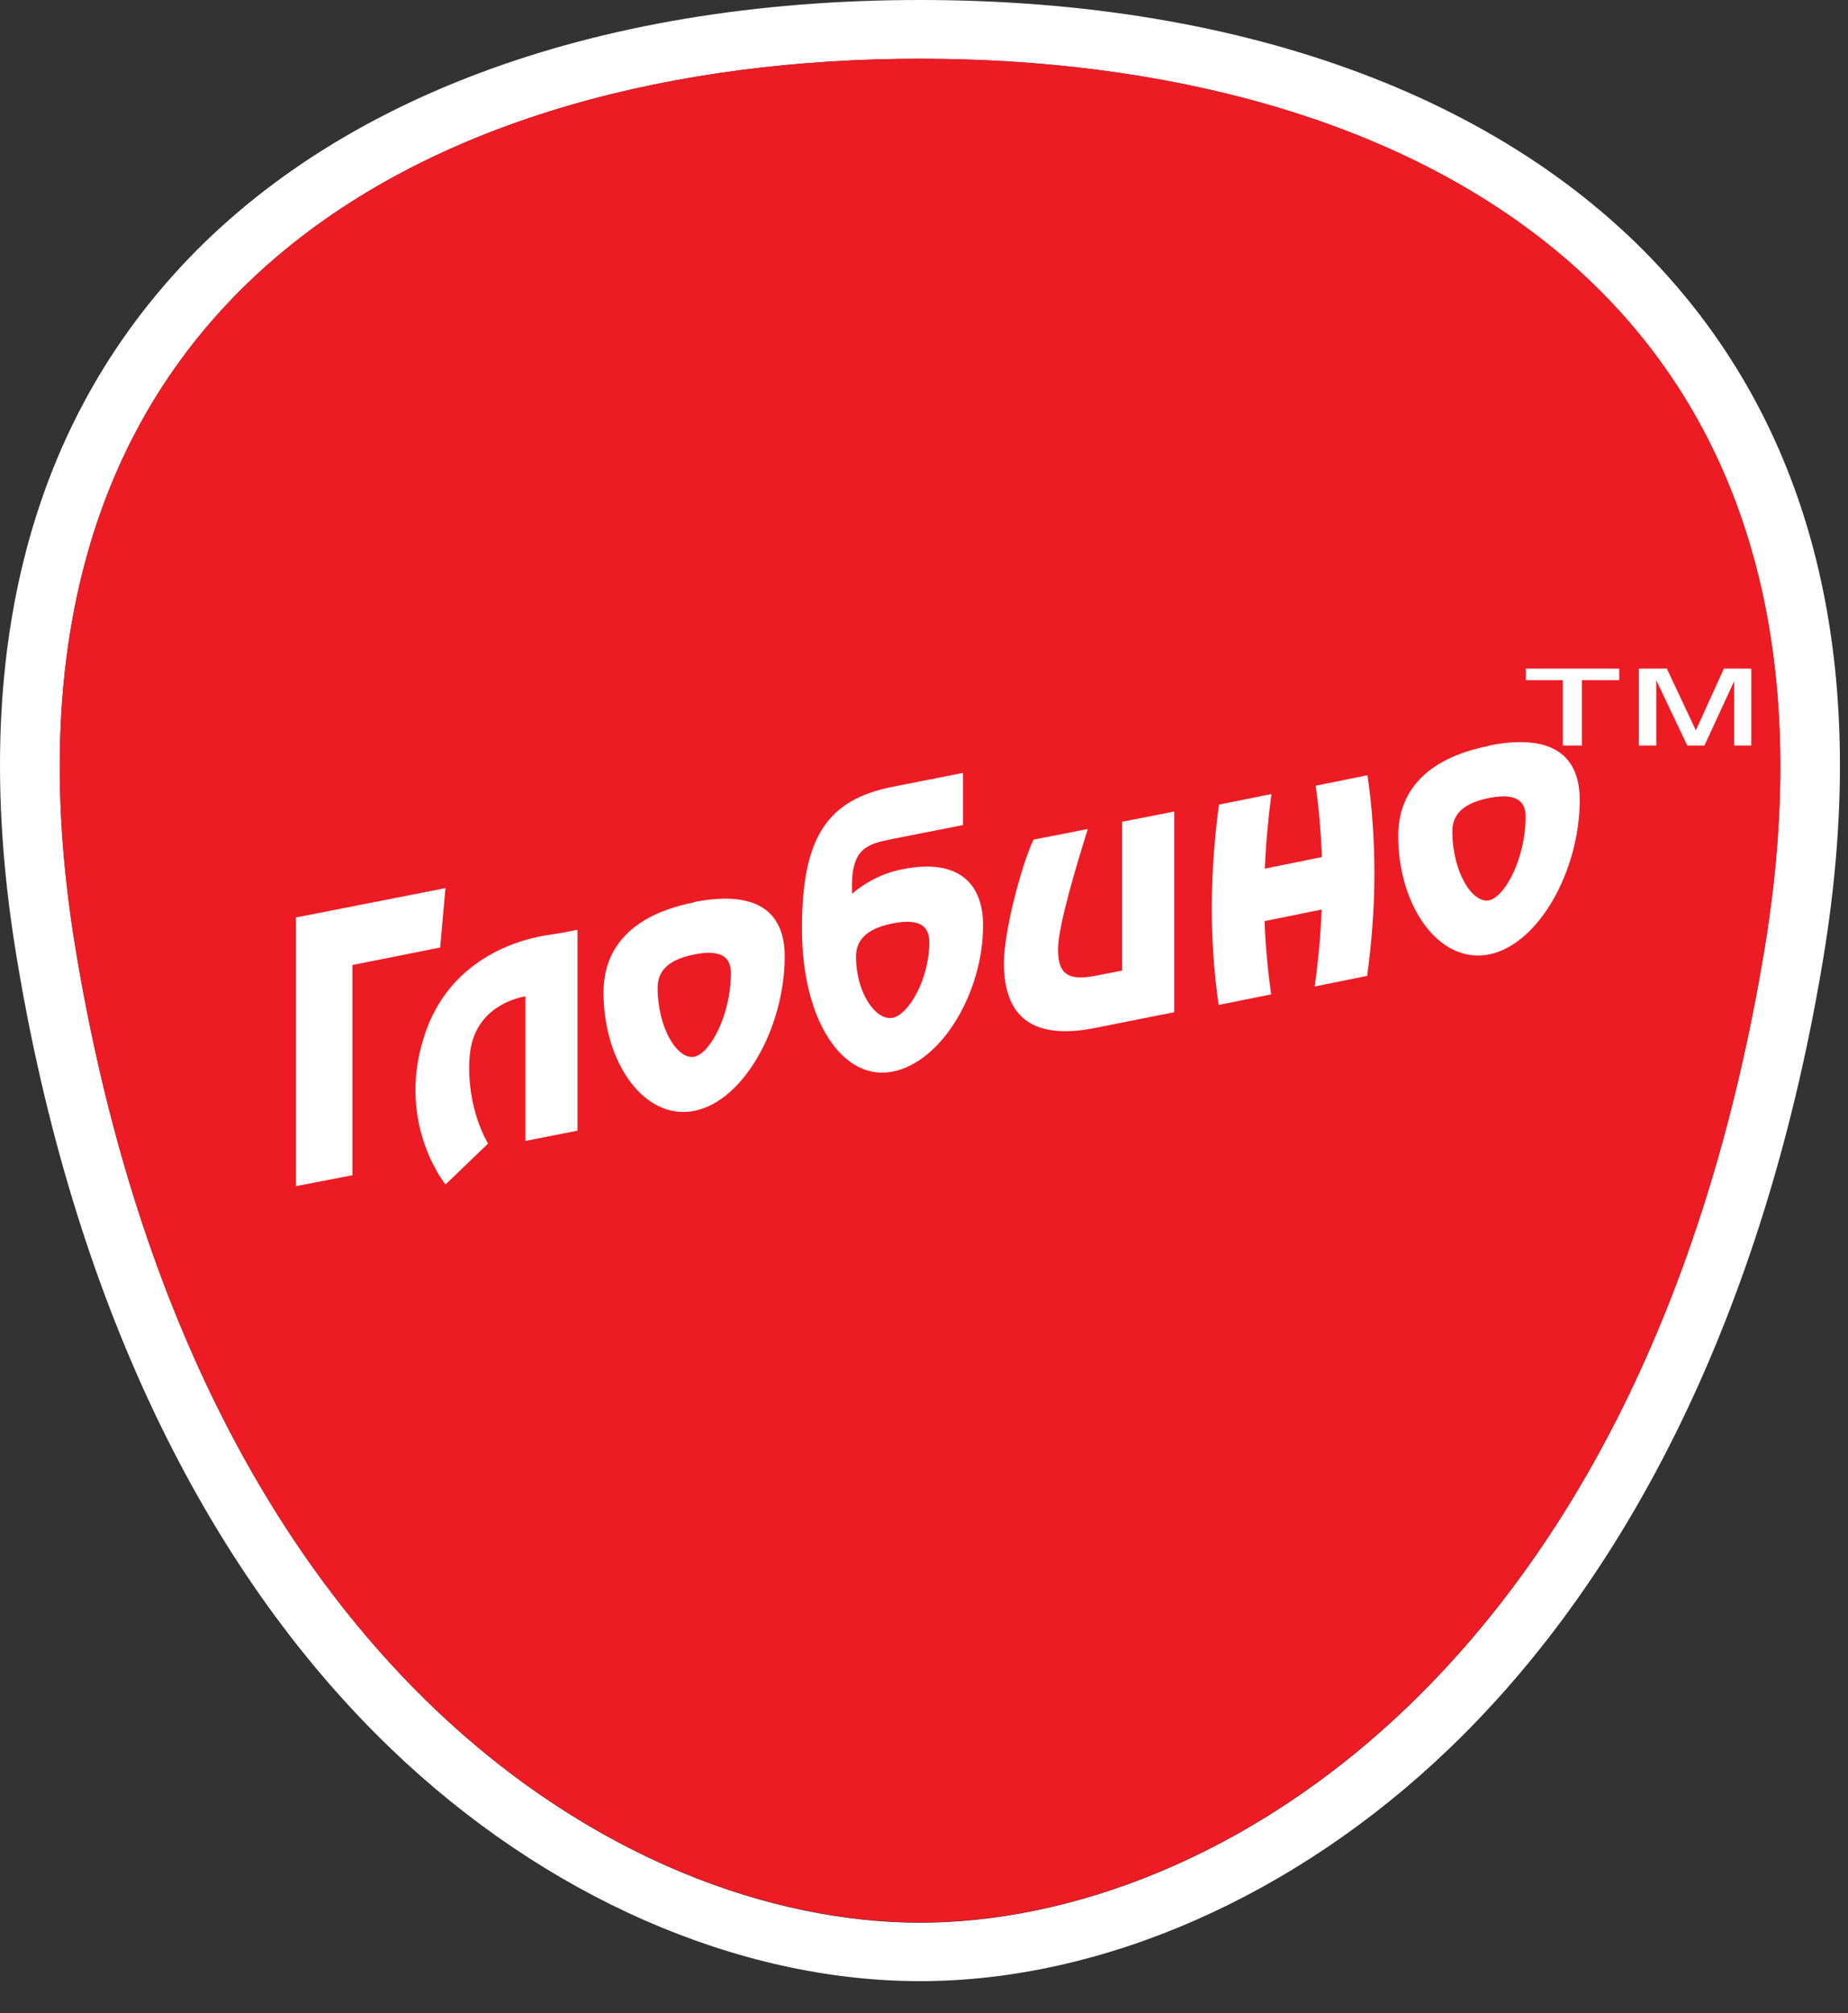 <svg width="56" height="61" viewBox="0 0 56 61" fill="none" xmlns="http://www.w3.org/2000/svg">
<rect x="0" y="0" width="56" height="61" fill="#333333" stroke="none"/>
<g clip-path="url(#clip0_1_15779)">
<path d="M27.88 0C17.92 0 9.79 3.06 5 8.62C0.62 13.69 -0.9 20.56 0.51 29.04C2.19 39.2 6.11 47.48 11.85 52.99C16.51 57.47 22.36 60.03 27.88 60.03C33.4 60.03 39.25 57.46 43.91 52.99C49.65 47.48 53.57 39.2 55.25 29.04C56.65 20.56 55.14 13.69 50.76 8.62C45.96 3.06 37.84 0 27.88 0ZM27.88 1.78C42.45 1.78 56.77 8.79 53.47 28.76C49.85 50.66 36.77 58.26 27.88 58.26C18.99 58.26 5.91 50.65 2.29 28.75C-1.01 8.79 13.31 1.78 27.88 1.78Z" fill="white"/>
<path d="M27.881 1.78C13.311 1.78 -1.009 8.79 2.291 28.75C5.911 50.65 18.991 58.25 27.881 58.25C36.771 58.25 49.851 50.65 53.471 28.75C56.771 8.79 42.451 1.78 27.881 1.78Z" fill="#ED1C24"/>
<path d="M13.499 26.91L8.969 27.8V35.94L10.679 35.61V29.24L13.339 28.71L13.499 26.91Z" fill="white"/>
<path d="M21.039 32.02C20.539 32.12 19.929 31.17 19.929 29.93C19.929 29.52 20.129 29.1 21.039 28.92C21.949 28.74 22.149 29.08 22.149 29.49C22.149 30.73 21.529 31.92 21.039 32.02ZM21.039 27.34C19.069 27.73 18.289 28.78 18.289 30.07C18.289 32.2 19.529 33.96 21.039 33.66C22.549 33.36 23.779 31.11 23.779 28.98C23.779 27.69 23.009 26.95 21.039 27.33V27.34Z" fill="white"/>
<path d="M27.051 30.84C26.551 30.94 25.941 30.1 25.941 28.99C25.941 28.58 26.141 28.16 27.051 27.98C27.961 27.8 28.161 28.14 28.161 28.55C28.161 29.66 27.541 30.74 27.051 30.84ZM27.341 26.34C26.721 26.46 26.211 26.75 25.821 27.08C25.761 25.7 26.251 25.58 27.051 25.42L29.181 25V23.42L27.051 23.84C25.081 24.23 24.301 25.35 24.301 28.14C24.301 30.93 25.541 32.77 27.051 32.47C28.561 32.17 29.791 30.04 29.791 28.04C29.791 26.75 29.021 26 27.341 26.34Z" fill="white"/>
<path d="M34.002 29.41L33.172 29.57C32.262 29.75 32.062 29.41 32.062 28.76C32.062 28.04 32.662 26.09 32.962 25.12L31.322 25.44C30.992 26.1 30.422 28.17 30.422 29.18C30.422 30.72 31.192 31.54 33.172 31.15L34.472 30.89L35.582 30.67V24.59L34.002 24.9V29.4V29.41Z" fill="white"/>
<path d="M45.121 27.28C44.621 27.38 44.011 26.43 44.011 25.19C44.011 24.78 44.211 24.36 45.121 24.18C46.031 24 46.231 24.34 46.231 24.75C46.231 25.99 45.611 27.18 45.121 27.28ZM45.121 22.6C43.151 22.99 42.371 24.04 42.371 25.33C42.371 27.46 43.611 29.22 45.121 28.92C46.631 28.62 47.871 26.37 47.871 24.24C47.871 22.95 47.101 22.2 45.121 22.59V22.6Z" fill="white"/>
<path d="M16.621 28.33C15.891 28.43 13.761 28.94 12.931 31.18C11.911 33.94 13.501 35.89 13.501 35.89L14.791 34.65C14.791 34.65 14.121 33.6 14.231 32.03C14.331 30.55 15.621 30.24 15.921 30.19V34.57L17.501 34.26V28.18H17.461C17.181 28.24 16.901 28.29 16.621 28.33Z" fill="white"/>
<path d="M39.869 23.81C39.969 24.51 40.029 25.23 40.059 25.97L38.329 26.32C38.359 25.56 38.429 24.81 38.529 24.06L36.939 24.38C36.799 25.4 36.729 26.42 36.719 27.44C36.719 28.48 36.789 29.48 36.929 30.45L38.519 30.13C38.419 29.41 38.349 28.67 38.319 27.91L40.049 27.56C40.019 28.34 39.949 29.12 39.839 29.89L41.429 29.57C41.569 28.54 41.649 27.51 41.649 26.47C41.649 25.45 41.579 24.45 41.439 23.49L39.859 23.81H39.869Z" fill="white"/>
<path d="M52.24 20.26L51.39 22.13L50.51 20.26H49.66V22.59H50.19V20.61L51.13 22.59H51.65L52.55 20.64V22.59H53.07V20.26H52.24Z" fill="white"/>
<path d="M46.238 20.61H47.358V22.59H47.938V20.61H49.068V20.26H46.238V20.61Z" fill="white"/>
</g>
<defs>
<clipPath id="clip0_1_15779">
<rect width="55.76" height="60.03" fill="white"/>
</clipPath>
</defs>
</svg>
